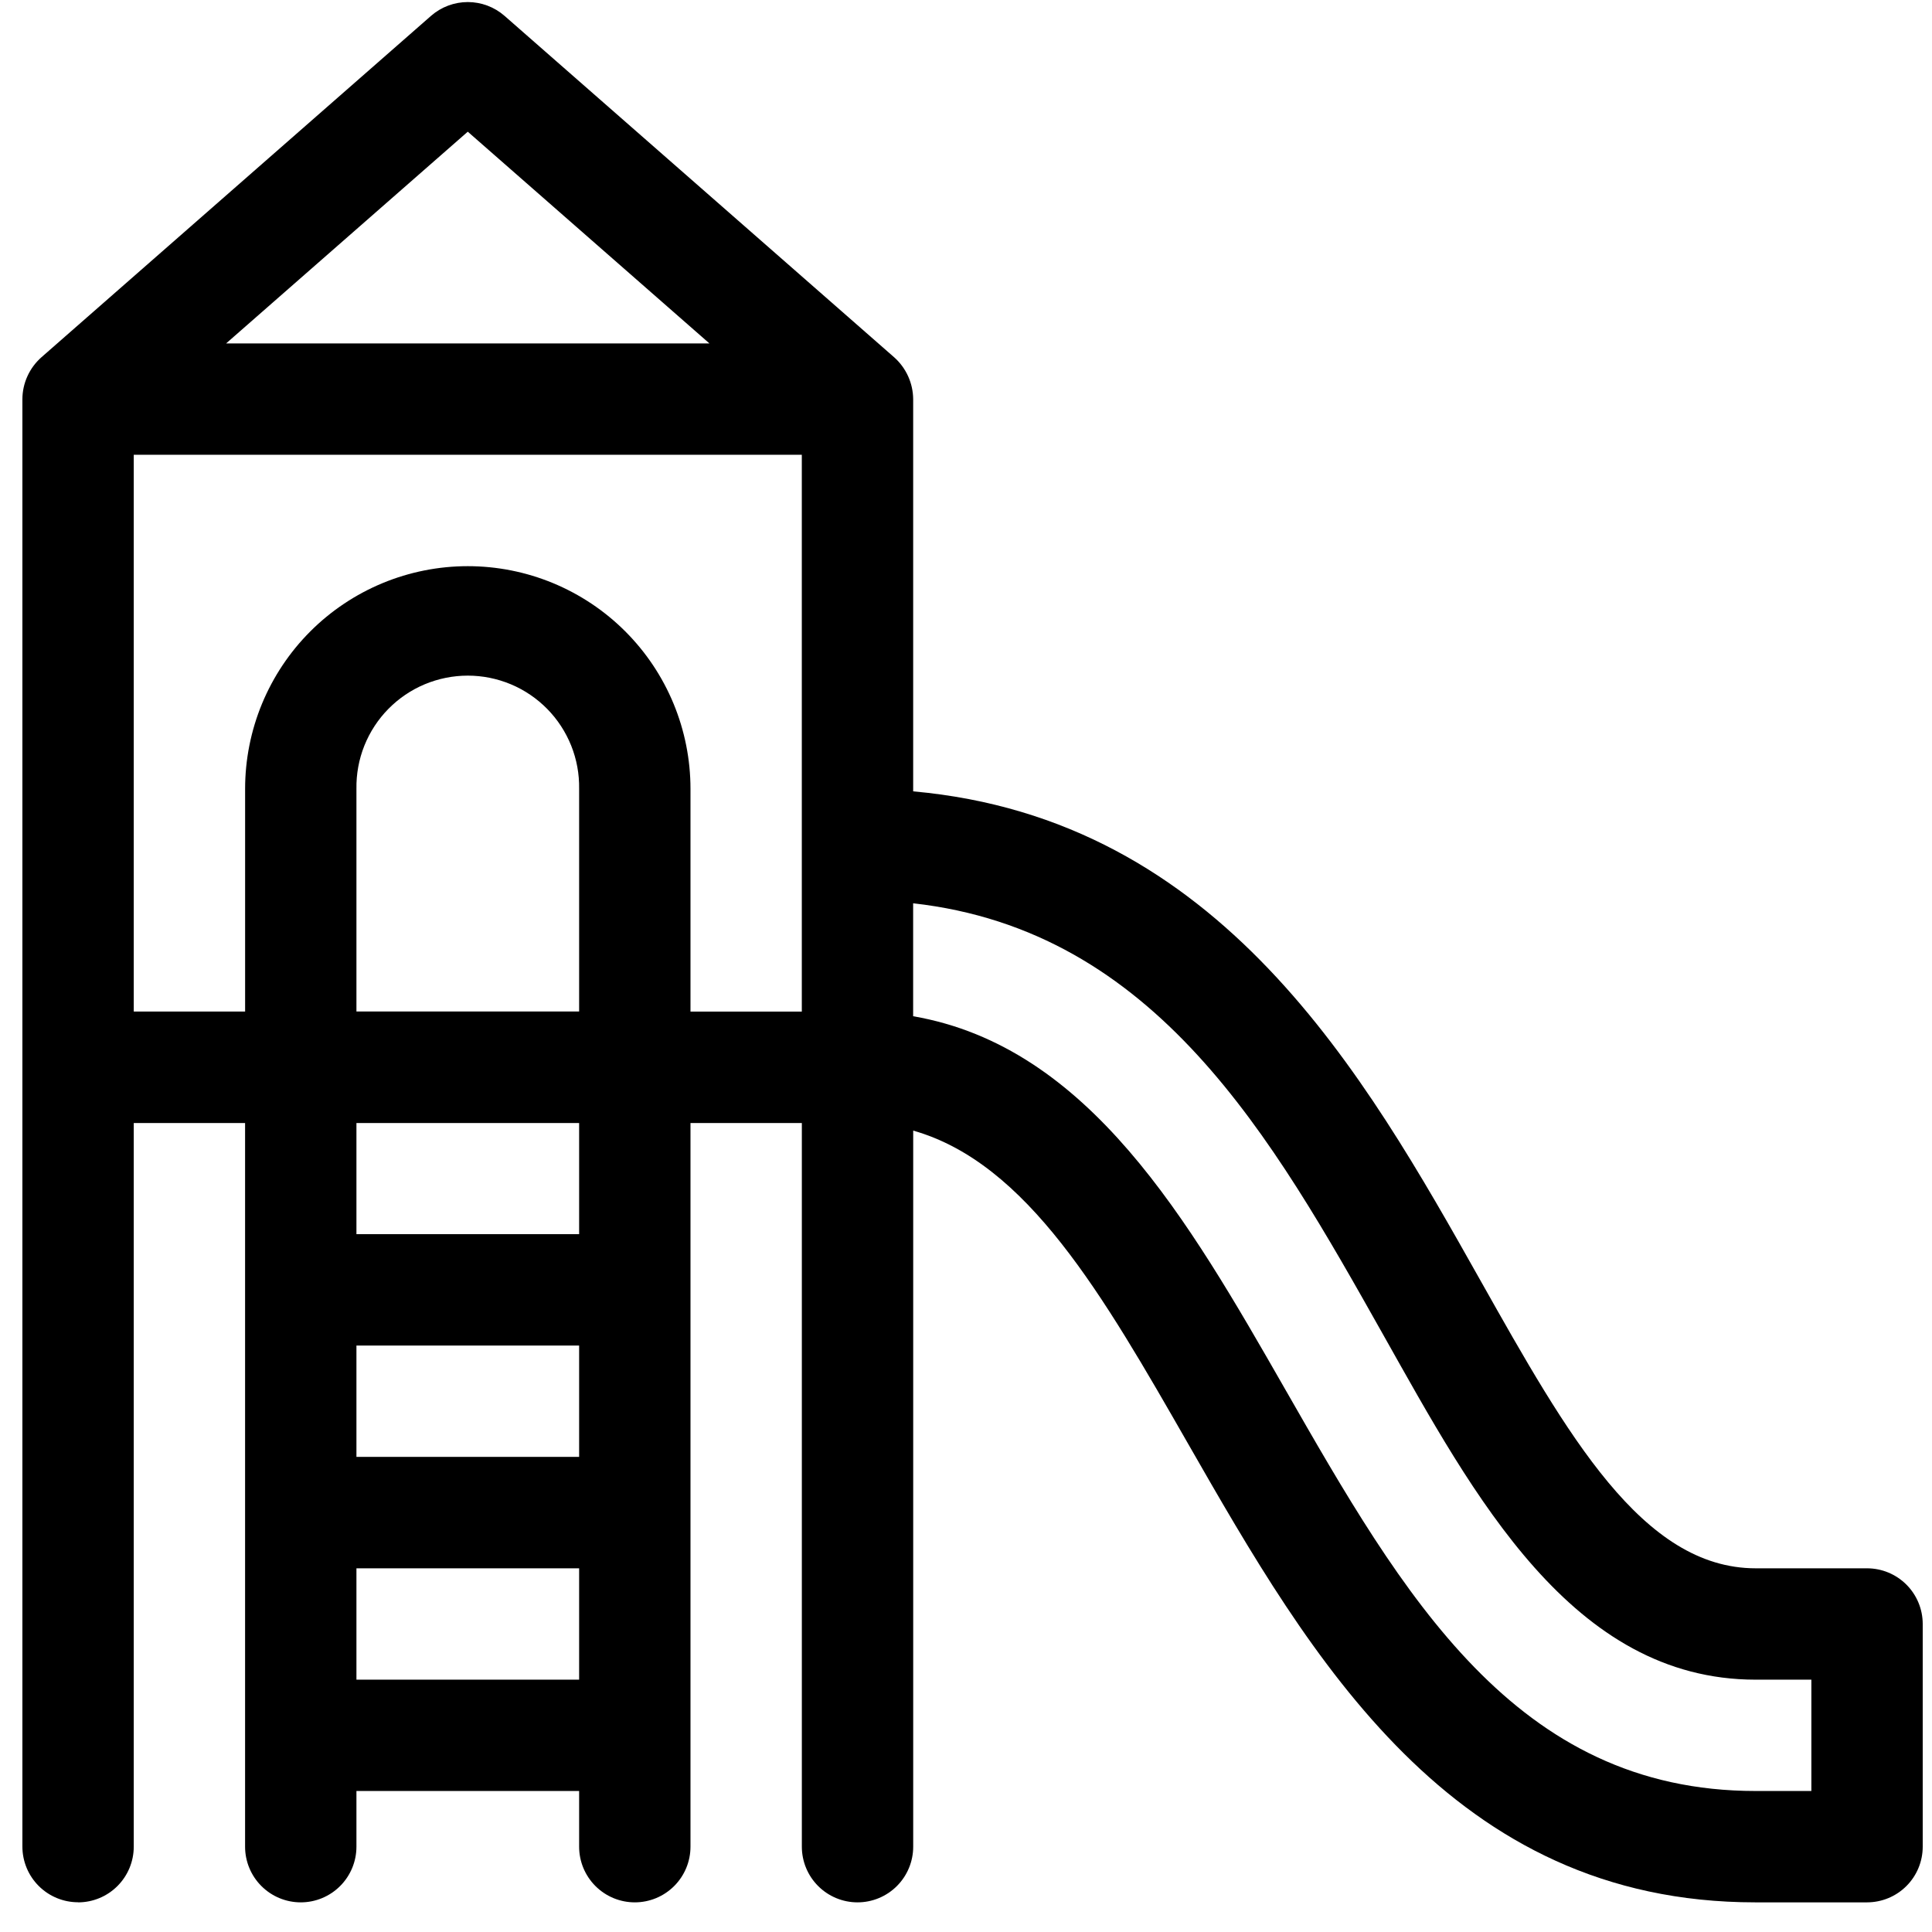 <svg width="61" height="61" viewBox="0 0 61 61" fill="none" xmlns="http://www.w3.org/2000/svg">
<g clip-path="url(#clip0_129_1265)">
<path d="M2.465 60.064C2.931 60.064 3.378 59.879 3.708 59.549C4.038 59.219 4.223 58.772 4.223 58.306V35.458H7.738V58.306C7.738 58.772 7.923 59.219 8.253 59.549C8.583 59.879 9.03 60.064 9.496 60.064C9.962 60.064 10.409 59.879 10.739 59.549C11.069 59.219 11.254 58.772 11.254 58.306V56.548H18.285V58.306C18.285 58.772 18.47 59.219 18.8 59.549C19.13 59.879 19.577 60.064 20.043 60.064C20.509 60.064 20.956 59.879 21.286 59.549C21.616 59.219 21.801 58.772 21.801 58.306V35.458H25.317V58.306C25.317 58.772 25.502 59.219 25.832 59.549C26.162 59.879 26.609 60.064 27.075 60.064C27.541 60.064 27.988 59.879 28.318 59.549C28.648 59.219 28.833 58.772 28.833 58.306V35.697C32.433 36.722 34.816 40.876 37.514 45.587C41.387 52.35 45.83 60.064 55.422 60.064H58.951C59.417 60.063 59.864 59.878 60.193 59.548C60.522 59.219 60.707 58.772 60.707 58.306V51.275C60.707 50.809 60.522 50.362 60.192 50.032C59.862 49.702 59.415 49.517 58.949 49.517H55.434C51.858 49.517 49.491 45.31 46.749 40.44C43.07 33.903 38.539 25.856 28.832 24.986V12.603C28.83 12.353 28.776 12.106 28.672 11.878C28.569 11.651 28.419 11.447 28.232 11.281L15.928 0.499C15.607 0.219 15.195 0.065 14.77 0.065C14.344 0.065 13.932 0.219 13.611 0.499L1.307 11.281C1.12 11.447 0.969 11.65 0.866 11.878C0.762 12.106 0.708 12.353 0.707 12.603L0.707 58.303C0.707 58.534 0.753 58.763 0.841 58.976C0.929 59.189 1.059 59.383 1.222 59.546C1.385 59.709 1.579 59.839 1.792 59.927C2.006 60.016 2.234 60.061 2.465 60.061V60.064ZM14.769 4.158L22.4 10.844H7.138L14.769 4.158ZM4.223 14.358H25.316V31.939H21.801V24.907C21.801 23.984 21.619 23.069 21.266 22.216C20.913 21.363 20.395 20.588 19.742 19.935C19.089 19.282 18.314 18.765 17.461 18.411C16.608 18.058 15.693 17.876 14.77 17.876C13.847 17.876 12.932 18.058 12.079 18.411C11.226 18.765 10.451 19.282 9.798 19.935C9.145 20.588 8.628 21.363 8.274 22.216C7.921 23.069 7.739 23.984 7.739 24.907V31.938H4.223V14.358ZM11.254 42.483H18.285V45.999H11.254V42.483ZM18.285 38.967H11.254V35.458H18.285V38.967ZM18.285 31.936H11.254V24.907C11.246 24.44 11.331 23.977 11.504 23.543C11.678 23.11 11.935 22.715 12.262 22.383C12.59 22.05 12.98 21.785 13.41 21.605C13.841 21.425 14.303 21.332 14.77 21.332C15.236 21.332 15.698 21.425 16.129 21.605C16.559 21.785 16.949 22.05 17.277 22.383C17.604 22.715 17.861 23.11 18.035 23.543C18.208 23.977 18.293 24.44 18.285 24.907V31.936ZM11.254 53.032V49.517H18.285V53.033L11.254 53.032ZM43.685 42.164C46.538 47.234 49.637 53.033 55.433 53.033H57.191V56.548H55.431C47.841 56.548 44.305 50.374 40.563 43.839C37.52 38.525 34.383 33.047 28.831 32.086V28.52C36.49 29.381 40.144 35.872 43.685 42.164Z" fill="black"/>
</g>
<defs>
<clipPath id="clip0_129_1265">
<rect width="60" height="59.998" fill="white" transform="translate(0.707 0.066)"/>
</clipPath>
</defs>
</svg>
